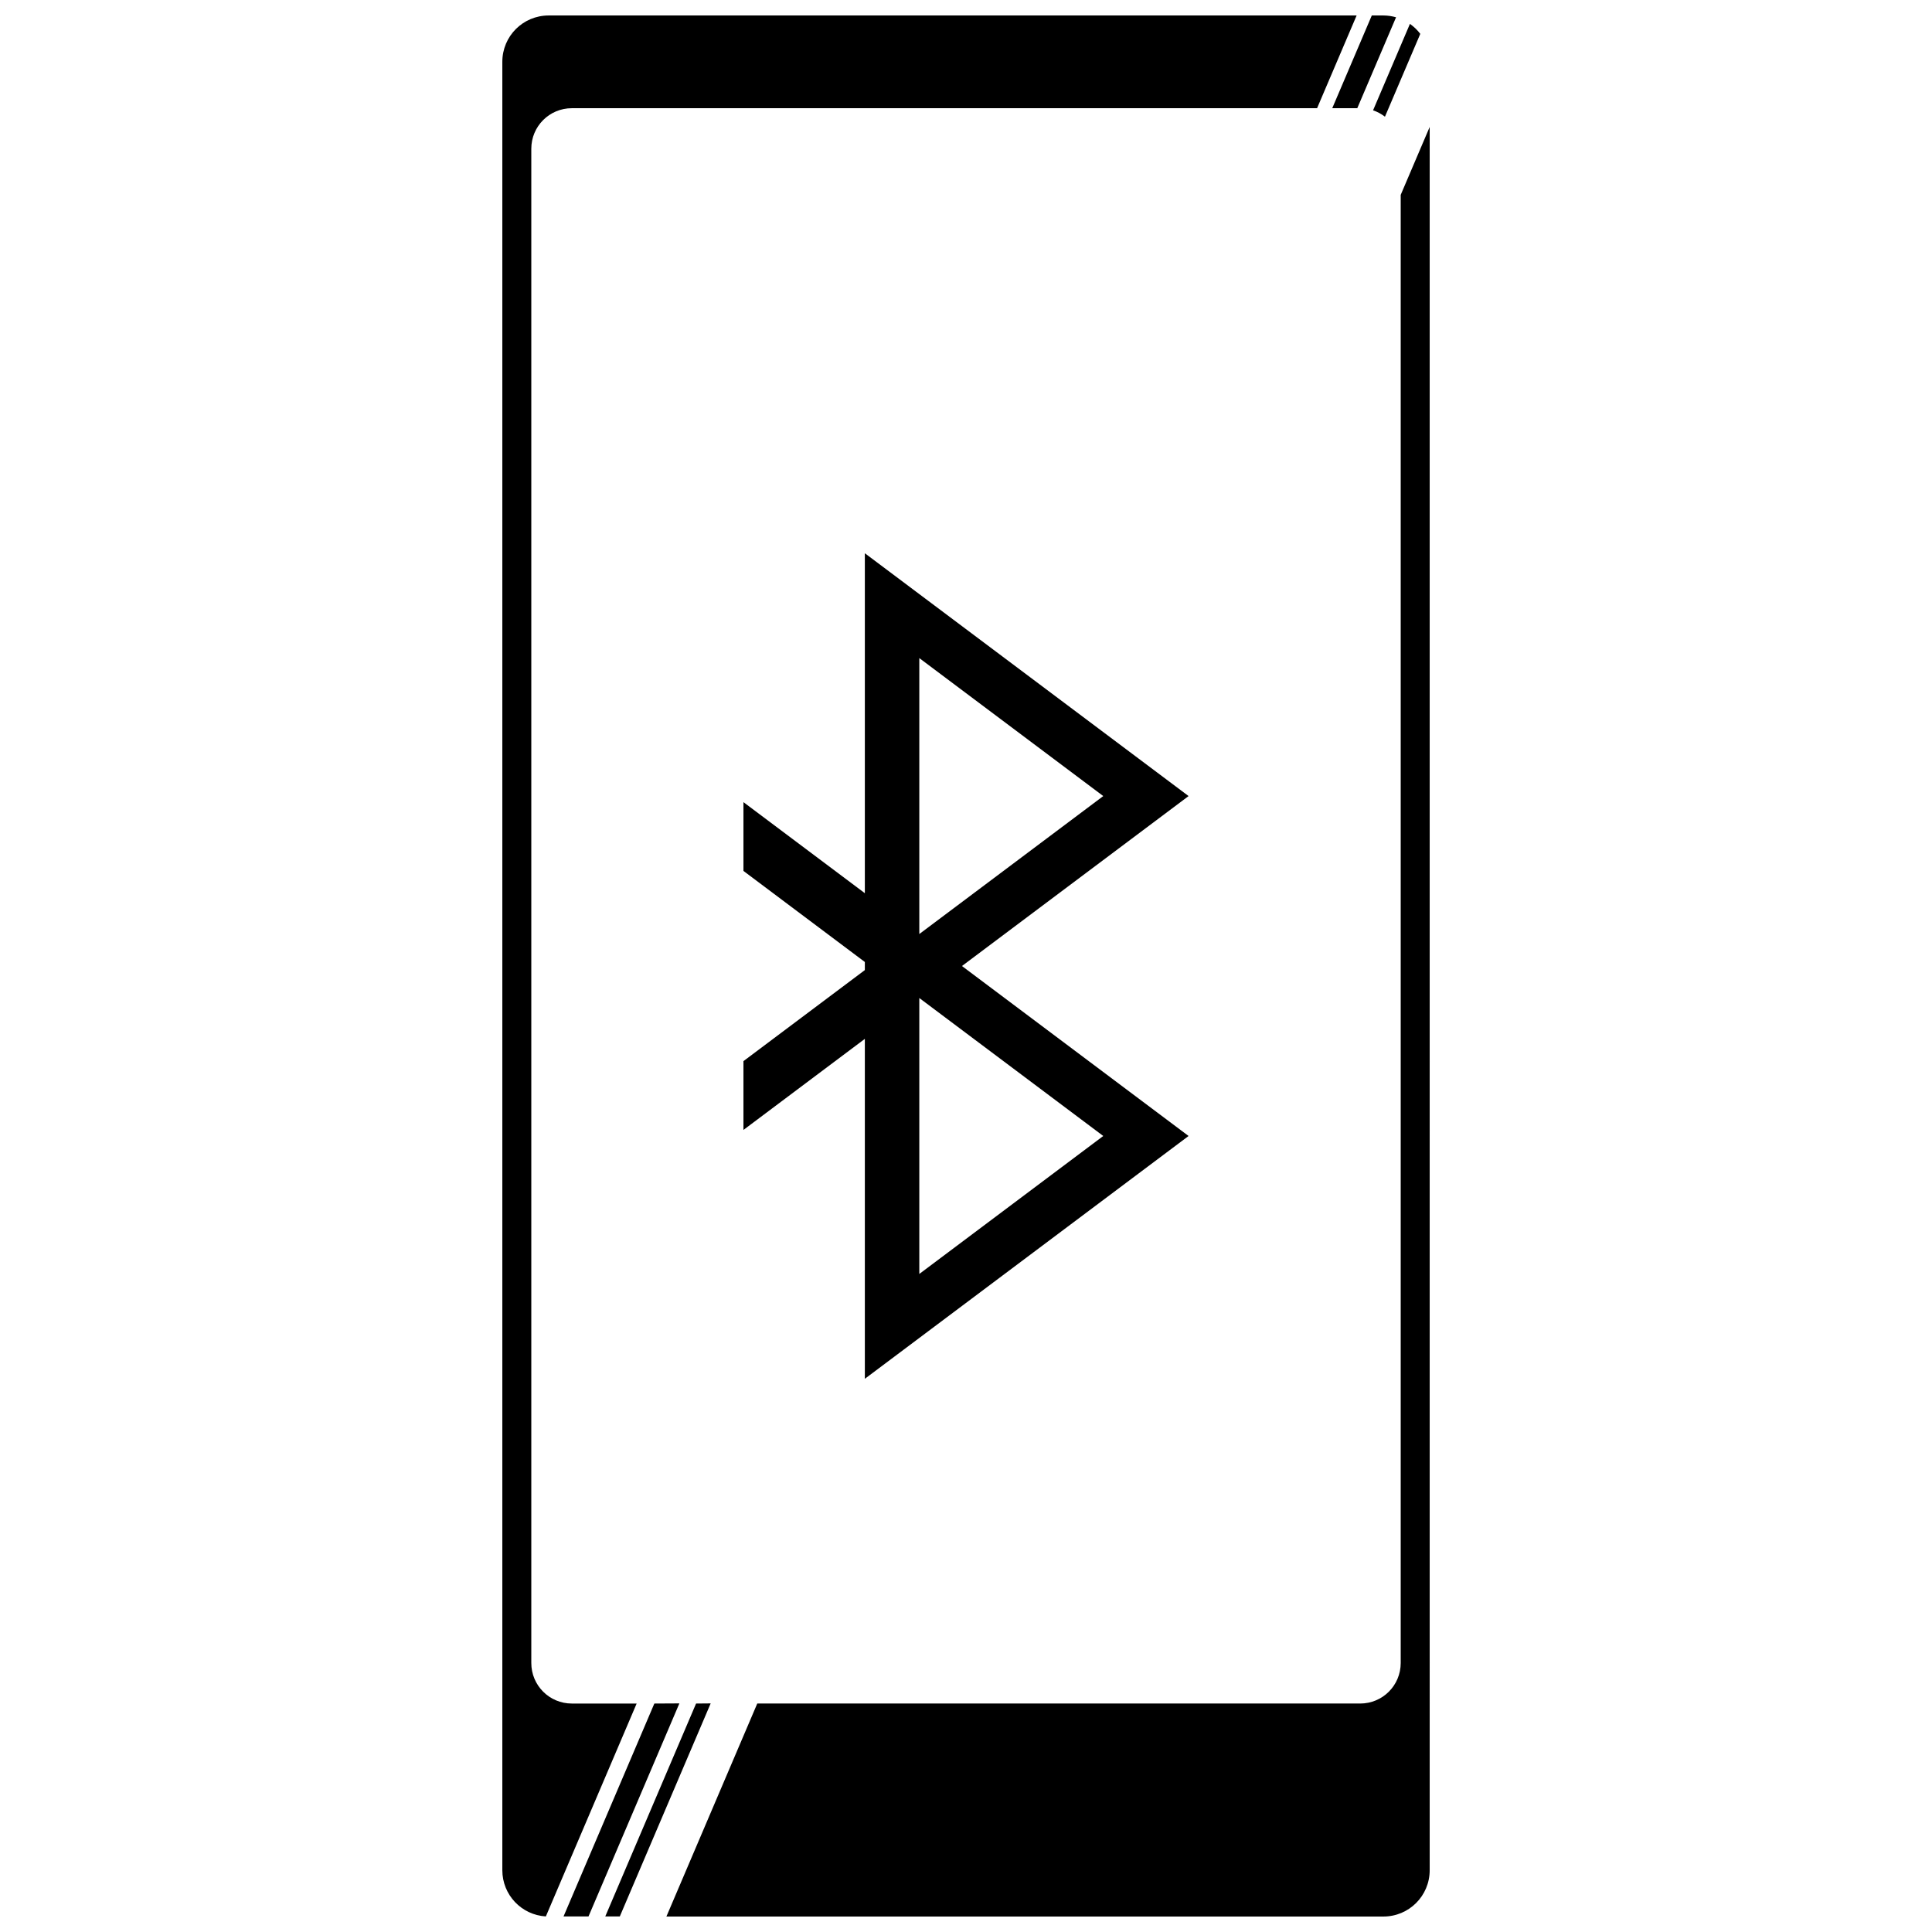 <?xml version="1.0" encoding="UTF-8"?>
<!-- Uploaded to: SVG Repo, www.svgrepo.com, Generator: SVG Repo Mixer Tools -->
<svg width="800px" height="800px" version="1.1" viewBox="144 144 512 512" xmlns="http://www.w3.org/2000/svg">
 <defs>
  <clipPath id="a">
   <path d="m277 148.09h246v503.81h-246z"/>
  </clipPath>
 </defs>
 <g clip-path="url(#a)">
  <path d="m289.41 148.1c-6.809 0-12.289 5.481-12.289 12.289v479.23c0 6.555 5.082 11.863 11.535 12.254l24.062-56.418h-17.168c-5.957 0-10.75-4.797-10.75-10.75v-401.28c0-5.957 4.797-10.75 10.75-10.75h197.49l10.48-24.578zm218.13 0-10.48 24.578h6.633l10.277-24.098c-1.074-0.301-2.203-0.48-3.375-0.48zm10.109 2.227-9.773 22.914c1.152 0.379 2.211 0.961 3.152 1.684l9.363-21.953c-0.773-1.023-1.695-1.902-2.742-2.644zm5.234 27.312-7.68 18.004v389.06c0 5.957-4.797 10.75-10.75 10.75h-159.77l-24.078 56.449h189.99c6.809 0 12.289-5.477 12.289-12.285zm-149.69 112.98v90.086l-32.172-24.129v18.227l32.172 24.133v2.144l-32.172 24.129v18.234l32.172-24.133v90.082c28.598-21.449 57.195-42.898 85.793-64.344-20.02-15.012-40.035-30.027-60.055-45.043 20.02-15.012 40.035-30.027 60.055-45.039-28.598-21.449-57.195-42.898-85.793-64.348zm14.434 27.785c16.25 12.188 32.496 24.375 48.75 36.562l-48.75 36.562zm0 90.082c16.25 12.188 32.496 24.375 48.75 36.562l-48.75 36.562zm-70.219 186.97-24.062 56.418h0.75 5.867l24.078-56.453zm11.059 0-24.062 56.418h0.75 3.102l24.078-56.453z"/>
 </g>
</svg>